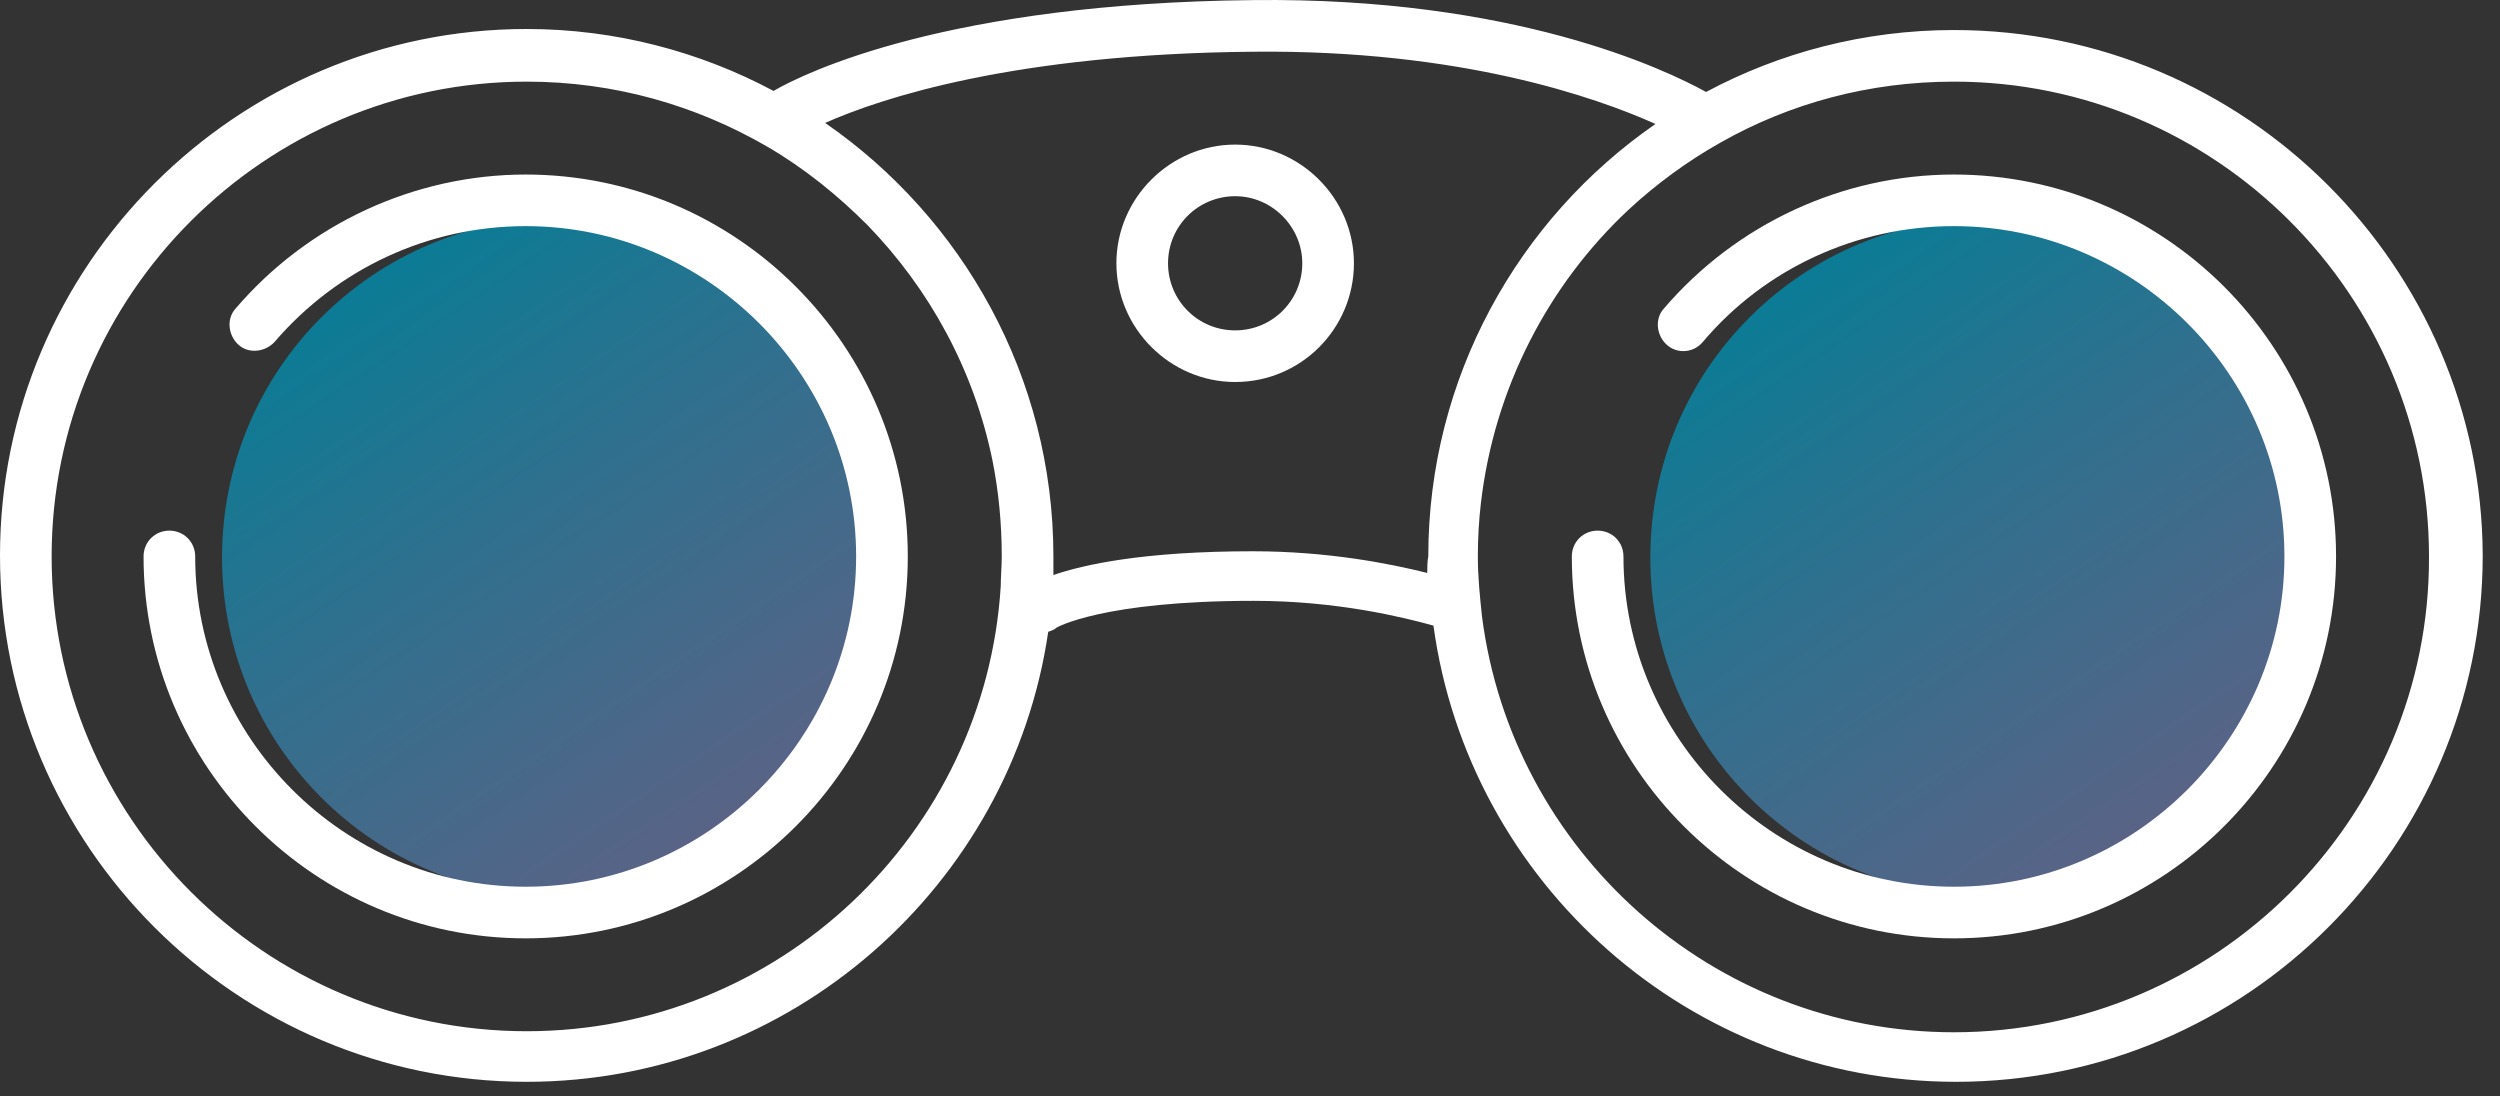 <svg width="130" height="57" viewBox="0 0 130 57" fill="none" xmlns="http://www.w3.org/2000/svg">
<rect x="0" y="0" width="130" height="57" fill="#333333" stroke="none"/>
<path d="M101.605 1.562C96.933 1.562 92.529 2.742 88.717 4.782C86.569 3.601 78.728 -0.156 65.141 0.005C49.299 0.166 41.888 3.762 40.223 4.728C36.41 2.689 32.007 1.508 27.388 1.508C12.298 1.508 0 13.799 0 28.881C0 43.963 12.298 56.254 27.388 56.254C41.136 56.254 52.575 46.056 54.508 32.853C54.669 32.799 54.83 32.745 54.938 32.638C54.938 32.638 57.301 31.243 65.195 31.243C69.545 31.243 72.982 32.101 74.539 32.531C76.365 45.895 87.857 56.254 101.713 56.254C116.803 56.254 129.101 43.963 129.101 28.881C129.047 13.853 116.749 1.562 101.605 1.562ZM52.038 30.491C51.232 43.373 40.492 53.624 27.388 53.624C13.748 53.624 2.685 42.514 2.685 28.935C2.685 15.302 13.802 4.245 27.388 4.245C31.953 4.245 36.196 5.48 39.901 7.627C41.834 8.754 43.553 10.149 45.11 11.706C48.332 15.033 50.642 19.22 51.608 23.943C51.93 25.553 52.091 27.217 52.091 28.935C52.091 29.471 52.038 30.008 52.038 30.491ZM74.217 29.793C72.284 29.31 69.061 28.666 65.141 28.666C59.449 28.666 56.334 29.364 54.777 29.901C54.777 29.579 54.777 29.257 54.777 28.935C54.777 19.596 50.051 11.33 42.908 6.392C45.808 5.104 52.736 2.796 65.195 2.689C75.935 2.581 82.97 5.05 86.085 6.446C78.943 11.384 74.271 19.649 74.271 28.935C74.217 29.203 74.217 29.525 74.217 29.793ZM101.605 53.678C89.039 53.678 78.621 44.231 77.063 32.048C76.956 31.028 76.848 30.008 76.848 28.935C76.848 27.969 76.902 27.056 77.009 26.144C77.708 20.186 80.5 14.819 84.689 10.901C86.139 9.559 87.75 8.378 89.469 7.412C93.067 5.372 97.202 4.245 101.605 4.245C115.246 4.245 126.308 15.355 126.308 28.935C126.362 42.568 115.246 53.678 101.605 53.678Z" fill="white"/>
<path d="M46.882 28.988C46.882 38.757 38.988 46.647 29.214 46.647C19.44 46.647 11.546 38.757 11.546 28.988C11.546 19.22 19.44 11.33 29.214 11.33C38.988 11.33 46.882 19.22 46.882 28.988Z" fill="url(#paint0_linear)"/>
<path d="M27.335 48.794C16.379 48.794 7.465 39.884 7.465 28.935C7.465 28.183 8.055 27.593 8.807 27.593C9.559 27.593 10.15 28.183 10.15 28.935C10.15 38.381 17.883 46.11 27.335 46.11C36.786 46.11 44.519 38.381 44.519 28.935C44.519 19.488 36.786 11.759 27.335 11.759C22.287 11.759 17.561 13.96 14.285 17.771C13.802 18.307 12.942 18.415 12.405 17.932C11.868 17.449 11.761 16.59 12.244 16.053C16.003 11.652 21.535 9.076 27.335 9.076C38.29 9.076 47.205 17.985 47.205 28.935C47.205 39.884 38.29 48.794 27.335 48.794Z" fill="white"/>
<path d="M121.153 28.988C121.153 38.757 113.259 46.647 103.485 46.647C93.711 46.647 85.817 38.757 85.817 28.988C85.817 19.22 93.711 11.33 103.485 11.33C113.259 11.33 121.153 19.22 121.153 28.988Z" fill="url(#paint1_linear)"/>
<path d="M101.605 48.794C90.65 48.794 81.735 39.884 81.735 28.935C81.735 28.183 82.326 27.593 83.078 27.593C83.83 27.593 84.42 28.183 84.42 28.935C84.42 38.381 92.154 46.11 101.605 46.11C111.057 46.11 118.79 38.381 118.79 28.935C118.79 19.488 111.057 11.759 101.605 11.759C96.557 11.759 91.778 13.96 88.555 17.771C88.072 18.361 87.213 18.415 86.676 17.932C86.139 17.449 86.031 16.59 86.515 16.053C90.274 11.652 95.805 9.076 101.605 9.076C112.561 9.076 121.475 17.985 121.475 28.935C121.475 39.884 112.561 48.794 101.605 48.794Z" fill="white"/>
<path d="M64.228 19.864C60.845 19.864 58.053 17.073 58.053 13.691C58.053 10.31 60.845 7.519 64.228 7.519C67.612 7.519 70.404 10.31 70.404 13.691C70.404 17.073 67.665 19.864 64.228 19.864ZM64.228 10.203C62.295 10.203 60.738 11.759 60.738 13.691C60.738 15.624 62.295 17.18 64.228 17.18C66.162 17.18 67.719 15.624 67.719 13.691C67.719 11.813 66.162 10.203 64.228 10.203Z" fill="white"/>
<defs>
<linearGradient id="paint0_linear" x1="15.55" y1="11.491" x2="51.037" y2="63.632" gradientUnits="userSpaceOnUse">
<stop stop-color="#007F97"/>
<stop offset="0.304" stop-color="#30708E"/>
<stop offset="0.612" stop-color="#596386"/>
<stop offset="0.854" stop-color="#735B81"/>
<stop offset="1" stop-color="#7C587F"/>
</linearGradient>
<linearGradient id="paint1_linear" x1="89.82" y1="11.491" x2="125.307" y2="63.632" gradientUnits="userSpaceOnUse">
<stop stop-color="#007F97"/>
<stop offset="0.304" stop-color="#30708E"/>
<stop offset="0.612" stop-color="#596386"/>
<stop offset="0.854" stop-color="#735B81"/>
<stop offset="1" stop-color="#7C587F"/>
</linearGradient>
</defs>
</svg>
